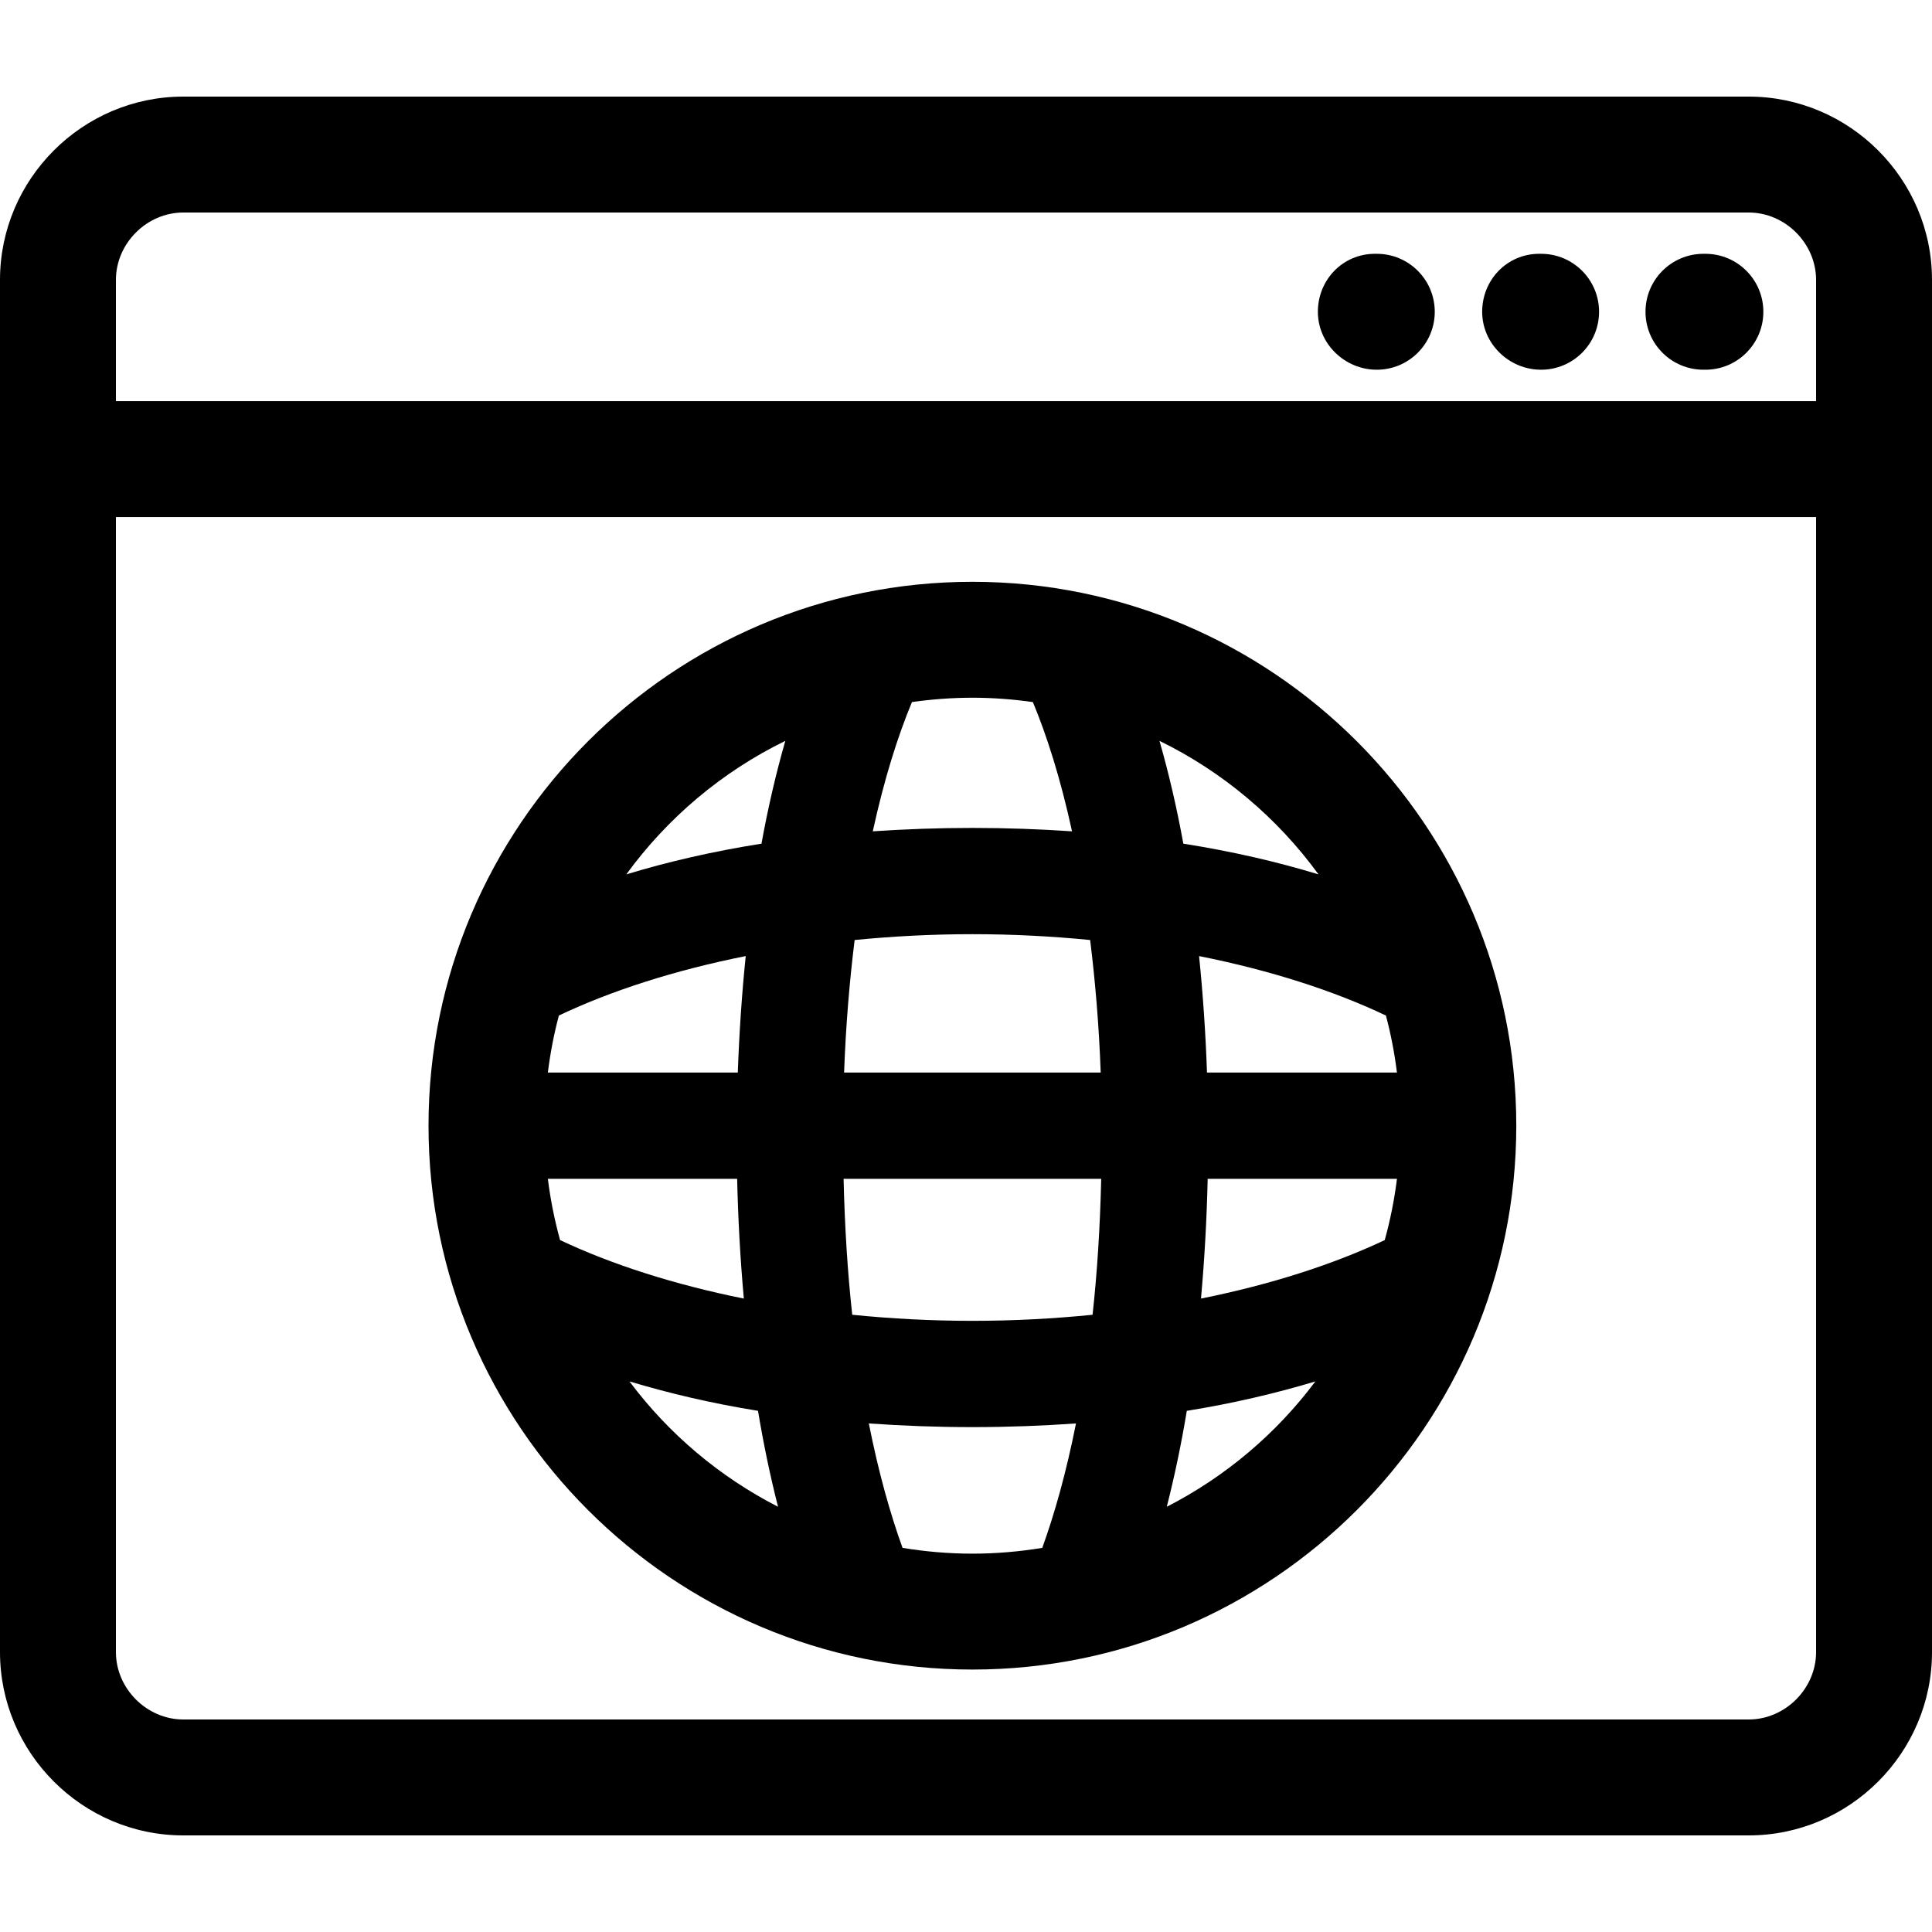 <?xml version="1.0" encoding="UTF-8"?>
<svg id="_レイヤー_2" data-name="レイヤー 2" xmlns="http://www.w3.org/2000/svg" viewBox="0 0 100 100">
  <defs>
    <style>
      .cls-1 {
        fill: none;
      }
    </style>
  </defs>
  <g id="_レイヤー_1-2" data-name="レイヤー 1">
    <g>
      <rect class="cls-1" width="100" height="100"/>
      <g>
        <path d="M90.513,5H9.487C4.269,5,0,9.269,0,14.487v71.026c0,5.218,4.269,9.487,9.487,9.487h81.026c5.218,0,9.487-4.269,9.487-9.487V14.487c0-5.218-4.269-9.487-9.487-9.487ZM9.487,11h81.026c1.89,0,3.487,1.597,3.487,3.487v6.275H6v-6.275c0-1.89,1.597-3.487,3.487-3.487ZM90.513,89H9.487c-1.89,0-3.487-1.597-3.487-3.487V26.762h88v58.751c0,1.89-1.597,3.487-3.487,3.487Z"/>
        <path d="M88.171,19.137h.1c1.657,0,3-1.343,3-3s-1.343-3-3-3h-.1c-1.657,0-3,1.343-3,3s1.343,3,3,3Z"/>
        <path d="M79.767,19.137c1.657,0,3-1.343,3-3s-1.343-3-3-3h-.1c-1.657,0-2.95,1.343-2.95,3s1.393,3,3.05,3Z"/>
        <path d="M71.263,19.137c1.657,0,3-1.343,3-3s-1.343-3-3-3h-.1c-1.657,0-2.95,1.343-2.95,3s1.393,3,3.05,3Z"/>
        <path d="M50.332,30.114c-15.523,0-28.152,12.629-28.152,28.151s12.629,28.151,28.152,28.151,28.151-12.629,28.151-28.151-12.628-28.151-28.151-28.151ZM47.202,36.339c1.023-.145,2.067-.225,3.13-.225,1.062,0,2.106.08,3.129.225.72,1.727,1.431,3.95,2.027,6.69-1.654-.112-3.369-.176-5.156-.176-1.788,0-3.502.064-5.157.176.597-2.74,1.308-4.963,2.027-6.69ZM44.236,48.655c1.979-.195,4.018-.302,6.095-.302,2.077,0,4.116.107,6.095.302.26,2.103.456,4.379.546,6.86h-13.282c.091-2.482.286-4.757.546-6.86ZM28.928,52.563c2.695-1.281,5.988-2.343,9.671-3.077-.203,1.983-.339,4.005-.41,6.029h-9.832c.125-1.006.315-1.993.571-2.953ZM28.99,64.187c-.286-1.029-.498-2.088-.633-3.171h9.798c.047,2.074.161,4.153.346,6.198-3.616-.727-6.851-1.771-9.51-3.027ZM32.58,71.501c2.042.614,4.248,1.136,6.654,1.523.287,1.729.635,3.389,1.037,4.966-3.033-1.553-5.666-3.78-7.691-6.489ZM39.414,43.668c-2.534.4-4.863.941-6.997,1.59,2.129-2.924,4.953-5.311,8.231-6.911-.479,1.671-.895,3.449-1.234,5.321ZM53.948,80.117c-1.178.194-2.385.3-3.616.3-1.232,0-2.439-.106-3.617-.3-.632-1.749-1.239-3.891-1.745-6.44,1.717.121,3.5.19,5.362.19,1.861,0,3.645-.069,5.361-.19-.506,2.549-1.113,4.692-1.745,6.44ZM56.552,68.052c-2.018.203-4.1.314-6.22.314-2.121,0-4.203-.111-6.221-.314-.236-2.154-.388-4.509-.447-7.036h13.334c-.059,2.527-.211,4.882-.447,7.036ZM68.246,45.258c-2.134-.65-4.462-1.191-6.997-1.59-.34-1.871-.755-3.65-1.234-5.321,3.278,1.6,6.102,3.987,8.231,6.911ZM60.392,77.991c.402-1.577.75-3.237,1.037-4.966,2.406-.387,4.612-.909,6.654-1.523-2.025,2.709-4.659,4.936-7.692,6.489ZM71.673,64.187c-2.66,1.257-5.895,2.3-9.51,3.027.184-2.045.299-4.124.346-6.199h9.798c-.135,1.083-.347,2.142-.633,3.171ZM72.306,55.516h-9.832c-.071-2.025-.208-4.047-.41-6.029,3.684.733,6.976,1.795,9.671,3.077.256.96.446,1.946.571,2.953Z"/>
      </g>
    </g>
  </g>
</svg>